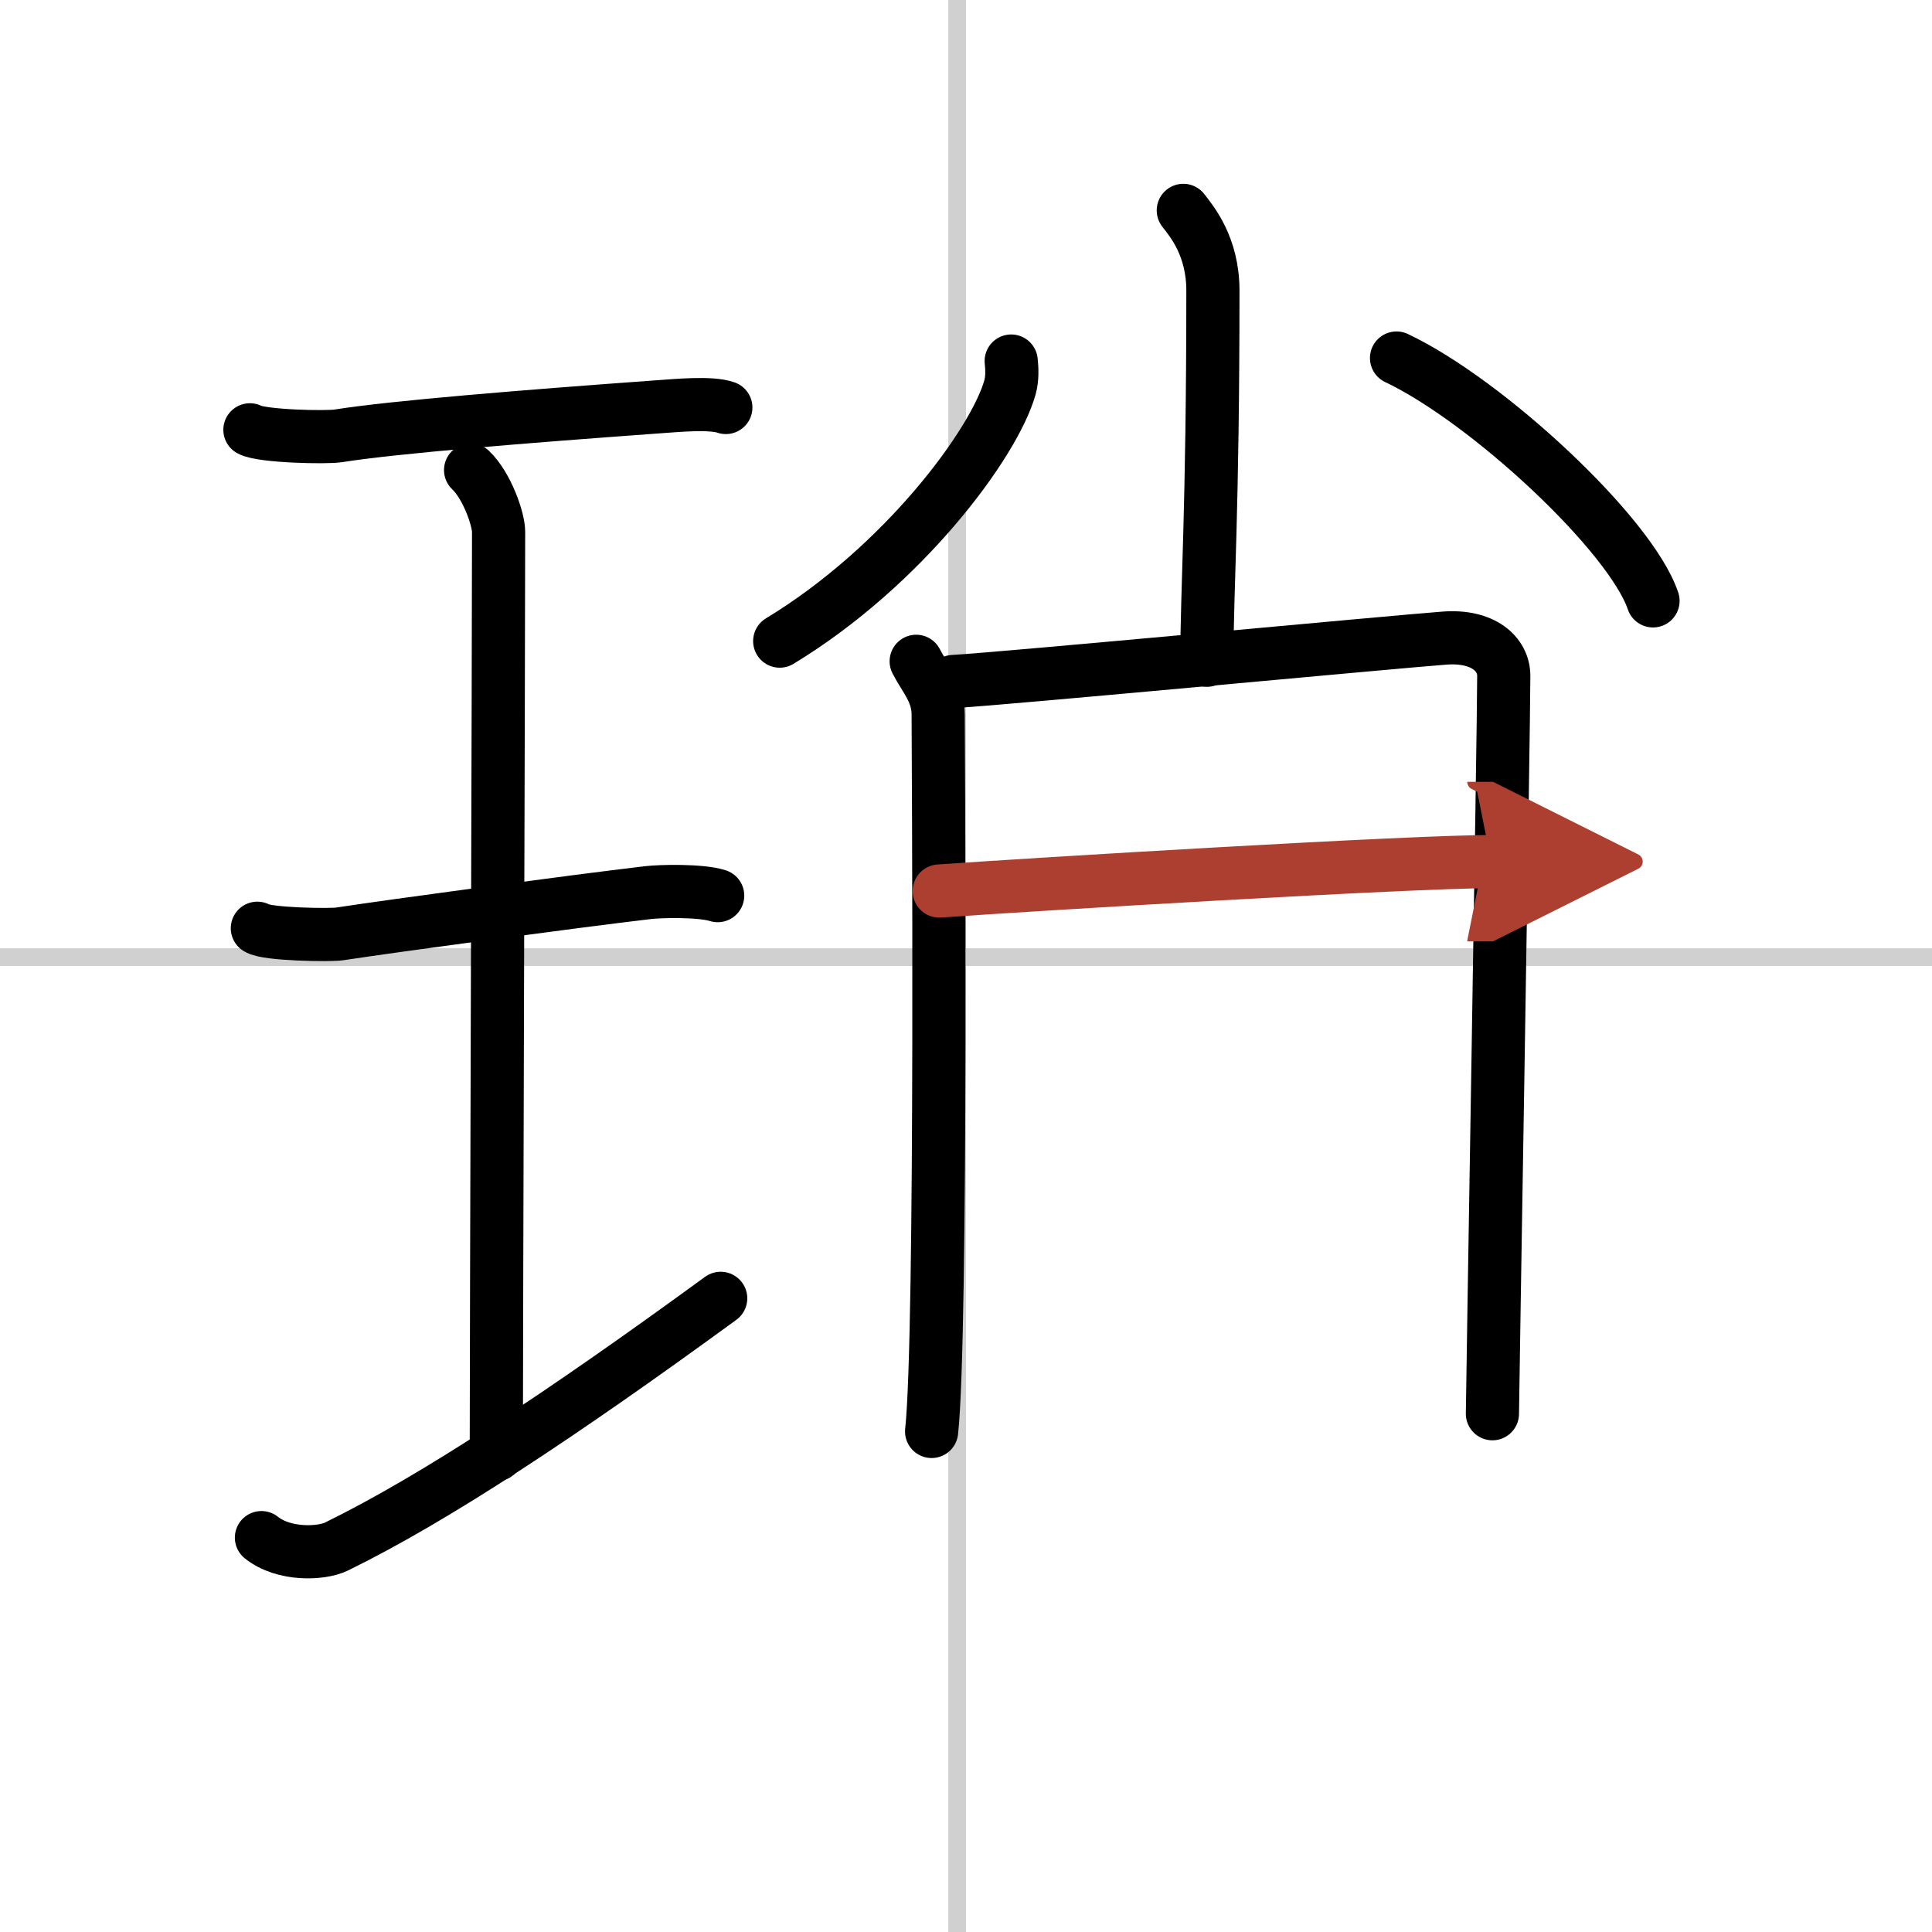<svg width="400" height="400" viewBox="0 0 109 109" xmlns="http://www.w3.org/2000/svg"><defs><marker id="a" markerWidth="4" orient="auto" refX="1" refY="5" viewBox="0 0 10 10"><polyline points="0 0 10 5 0 10 1 5" fill="#ad3f31" stroke="#ad3f31"/></marker></defs><g fill="none" stroke="#000" stroke-linecap="round" stroke-linejoin="round" stroke-width="3"><rect width="100%" height="100%" fill="#fff" stroke="#fff"/><line x1="54" x2="54" y2="109" stroke="#d0d0d0" stroke-width="1"/><line x2="109" y1="54" y2="54" stroke="#d0d0d0" stroke-width="1"/><path d="m14.1 24.25c0.67 0.37 4.31 0.45 4.99 0.34 3.16-0.5 10.48-1.09 18.06-1.64 1.03-0.07 2.95-0.26 3.8 0.04"/><path d="m26.55 26.52c0.93 0.88 1.58 2.78 1.58 3.48 0 5.95-0.13 46-0.13 52.07"/><path d="m14.52 52.37c0.51 0.35 4.12 0.4 4.64 0.32 3.01-0.46 13.24-1.84 17.4-2.33 0.64-0.08 2.98-0.14 3.93 0.17"/><path d="m14.75 86.75c1.25 1 3.36 0.93 4.24 0.5 5.61-2.75 12.76-7.5 21.67-14"/><path d="m66.76 11.87c0.49 0.63 1.67 2.04 1.67 4.52 0 12.61-0.34 16.8-0.34 20.86"/><path d="m57.05 20.37c0.04 0.37 0.08 0.96-0.07 1.49-0.89 3.15-6 10.07-12.99 14.31"/><path d="m78.79 20.2c5.11 2.42 13.2 9.94 14.47 13.7"/><path d="m51.69 37.31c0.5 0.98 1.24 1.71 1.24 3.02s0.23 34.95-0.37 40.43"/><path d="m53.78 38.45c2.86-0.16 25.13-2.26 27.73-2.45 2.17-0.16 3.33 0.9 3.33 2.13 0 2.99-0.64 40.65-0.64 41.63"/><path d="m52.99 50.27c5.34-0.38 26.56-1.66 31.14-1.66" marker-end="url(#a)" stroke="#ad3f31"/></g></svg>
